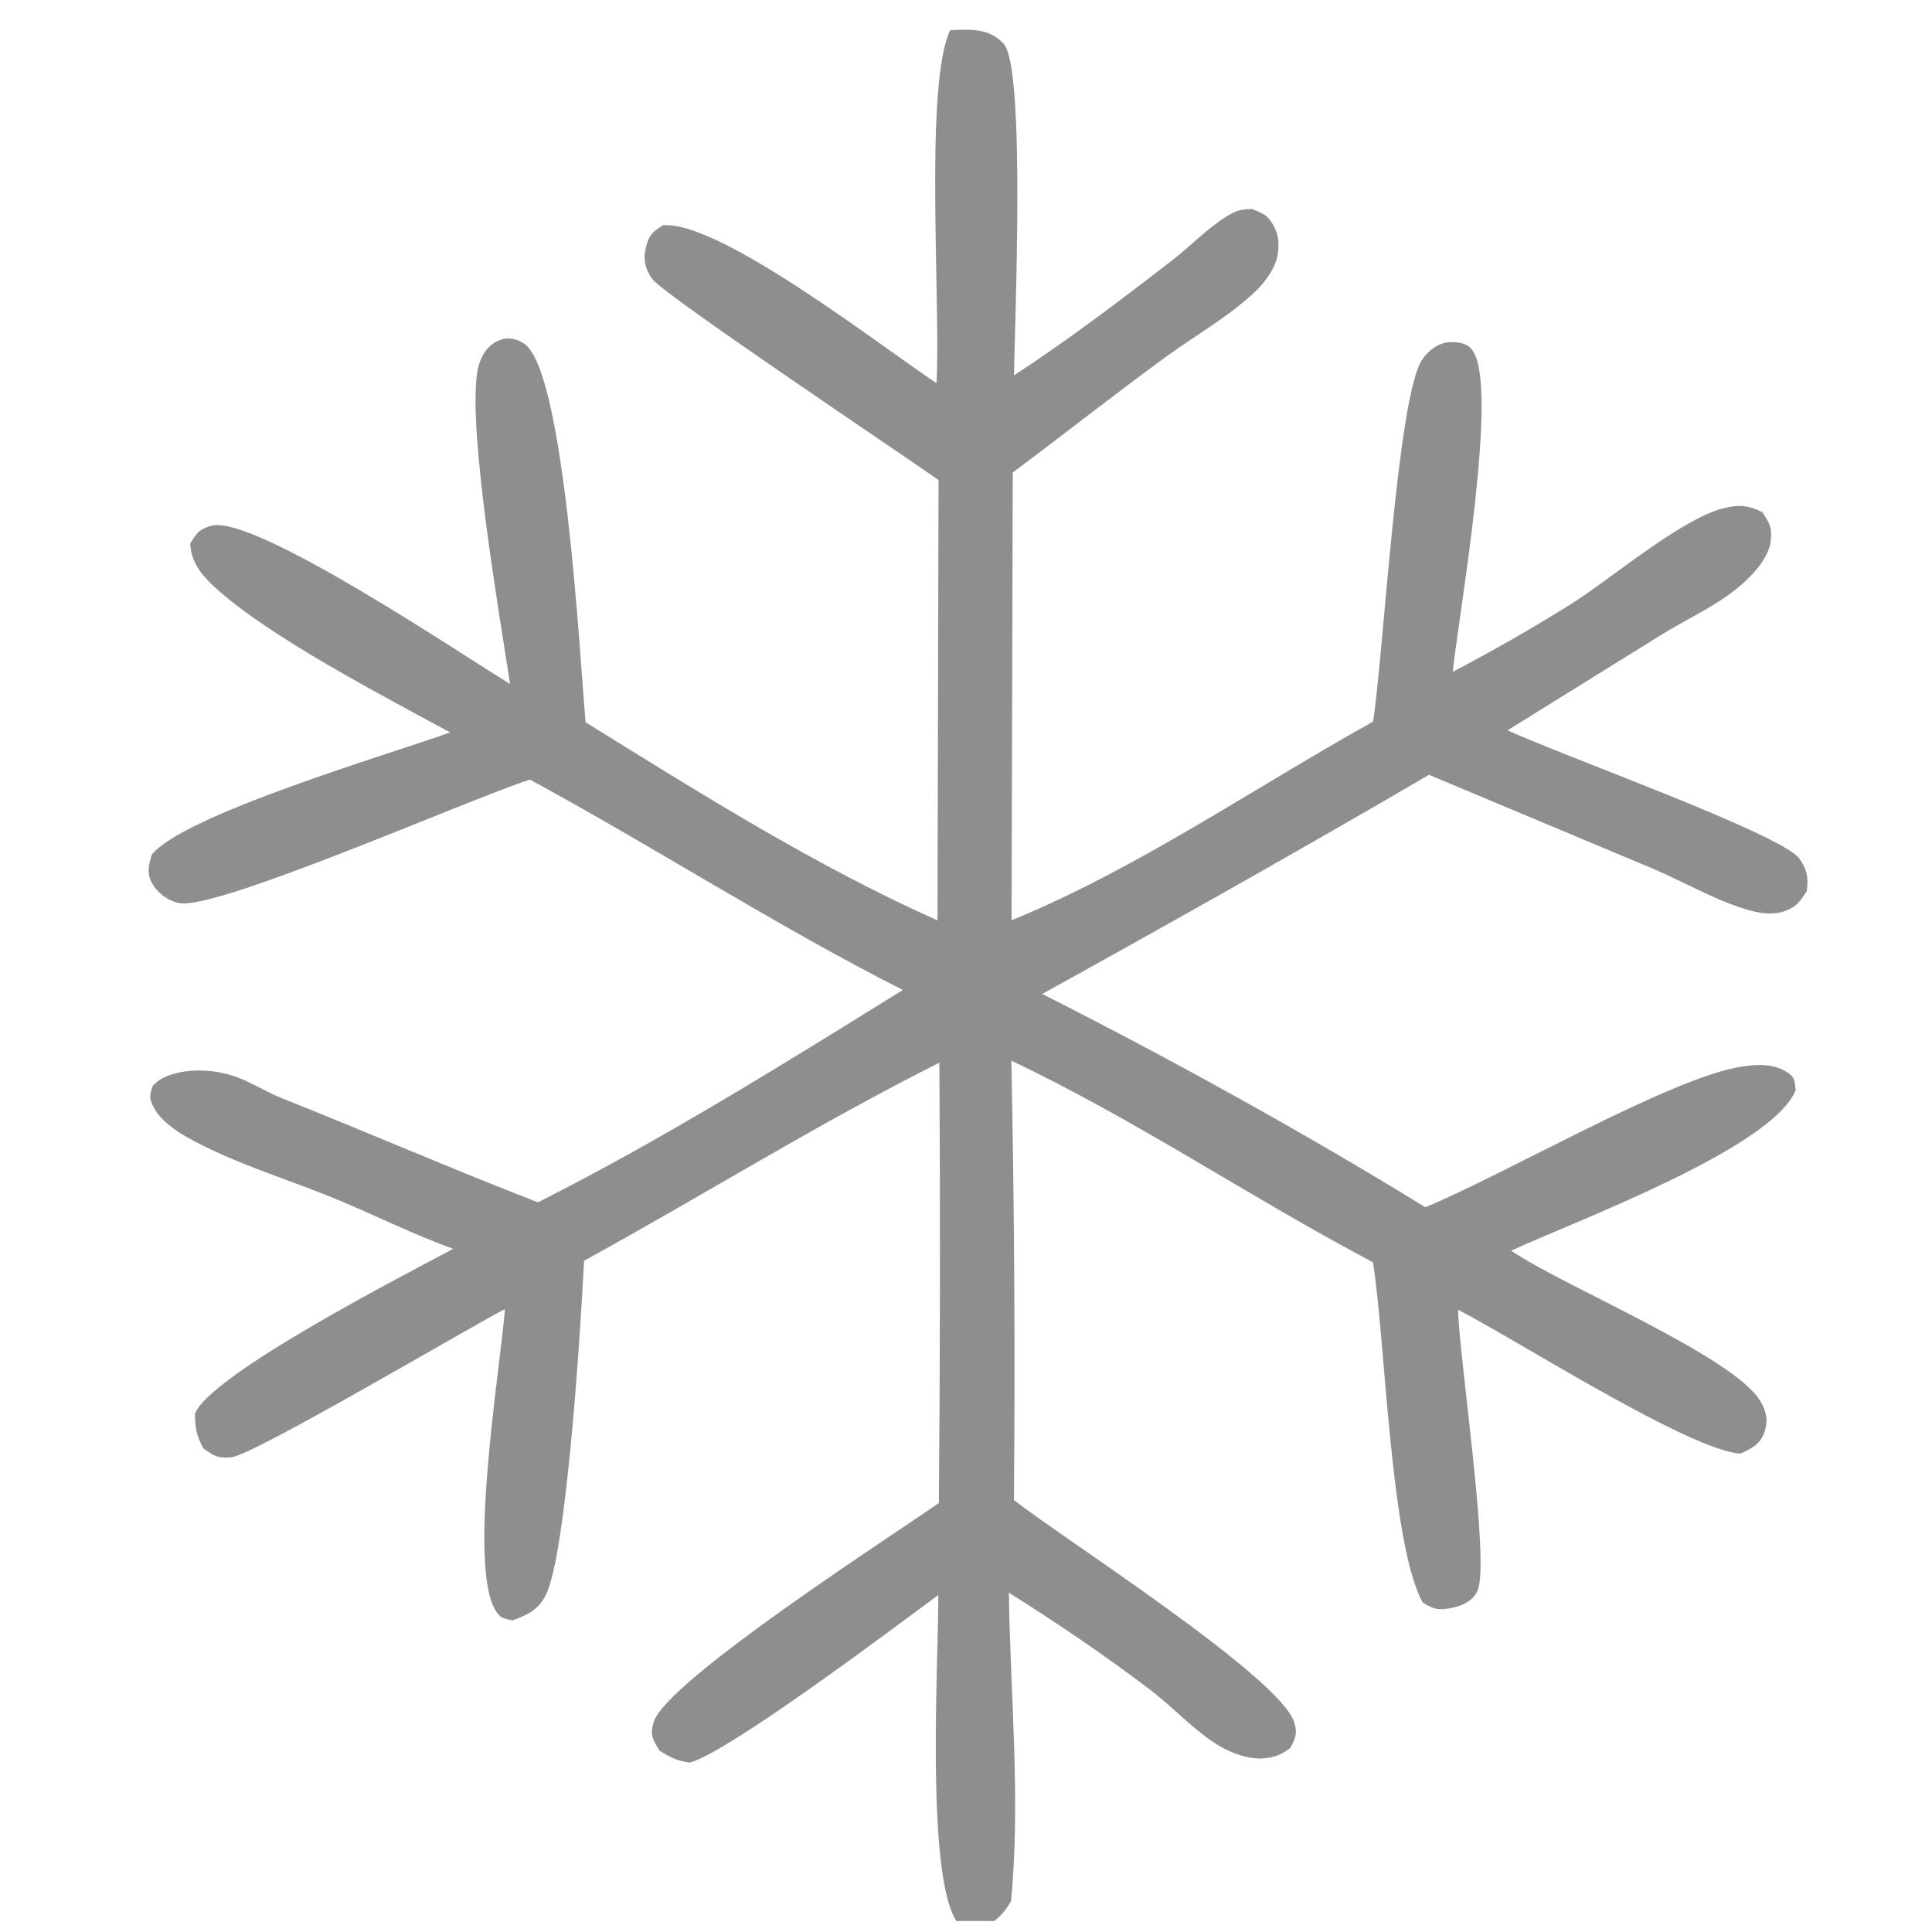 <svg width="65" height="65" viewBox="0 0 65 65" fill="none" xmlns="http://www.w3.org/2000/svg">
<g clip-path="url(#clip0_7696_51616)">
<path d="M31.96 1.016L32.099 1.01C32.726 0.985 33.299 0.97 33.764 1.467C34.521 2.278 34.127 11.03 34.117 12.628C35.937 11.44 37.725 10.083 39.446 8.751C40.07 8.269 40.697 7.601 41.377 7.216C41.65 7.061 41.821 7.04 42.127 7.032C42.39 7.151 42.569 7.182 42.743 7.425C43.009 7.799 43.059 8.151 42.98 8.6C42.909 9.006 42.593 9.447 42.307 9.733C41.463 10.579 40.232 11.273 39.26 11.981C37.51 13.256 35.808 14.601 34.073 15.897L34.033 30.962C38.274 29.225 42.195 26.502 46.196 24.279C46.55 21.988 47.012 13.325 47.848 12.1C48.071 11.774 48.414 11.512 48.827 11.51C49.087 11.51 49.348 11.549 49.517 11.755C50.47 12.908 49.069 20.723 48.875 22.604C50.212 21.903 51.522 21.154 52.804 20.356C54.179 19.498 56.524 17.476 57.978 17.102C58.478 16.973 58.837 16.991 59.298 17.239C59.54 17.621 59.625 17.731 59.572 18.206C59.509 18.77 58.969 19.347 58.562 19.695C57.785 20.362 56.823 20.789 55.953 21.32L50.724 24.568C52.316 25.332 59.975 28.065 60.543 28.894C60.813 29.289 60.839 29.519 60.786 29.984C60.56 30.317 60.488 30.468 60.104 30.631C59.733 30.787 59.301 30.744 58.92 30.643C57.812 30.35 56.686 29.683 55.627 29.232L48.077 26.068C43.766 28.587 39.433 31.025 35.064 33.441C39.285 35.571 43.93 38.137 47.954 40.617C50.65 39.496 55.986 36.398 58.41 35.919C58.991 35.804 59.722 35.742 60.214 36.138C60.419 36.301 60.377 36.441 60.413 36.682C59.596 38.654 52.974 41.089 50.841 42.079C52.611 43.281 58.35 45.641 59.23 47.148C59.442 47.511 59.499 47.822 59.346 48.224C59.201 48.606 58.892 48.757 58.548 48.906C56.808 48.78 51.009 45.07 49.055 44.065C49.092 45.688 50.137 52.541 49.711 53.517C49.555 53.874 49.146 54.048 48.775 54.11C48.341 54.183 48.22 54.127 47.867 53.917C46.776 51.955 46.613 45.113 46.192 42.467C42.085 40.303 38.232 37.679 34.026 35.686C34.127 40.613 34.156 45.54 34.113 50.468C35.764 51.764 43.088 56.43 43.546 57.953C43.66 58.331 43.578 58.483 43.414 58.805C43.159 58.994 43.005 59.08 42.685 59.137C42.129 59.239 41.501 59.019 41.027 58.741C40.223 58.269 39.488 57.456 38.734 56.88C37.197 55.706 35.578 54.614 33.943 53.583C33.986 57.005 34.348 60.564 34.014 63.965C33.724 64.487 33.32 64.79 32.767 65C32.542 64.959 32.515 64.984 32.332 64.818C31.081 63.7 31.59 55.683 31.567 53.662C30.072 54.768 24.528 58.941 23.211 59.3C22.763 59.241 22.556 59.128 22.185 58.893C21.967 58.527 21.858 58.387 21.992 57.939C22.403 56.566 29.899 51.746 31.587 50.567C31.63 45.629 31.636 40.692 31.604 35.754C27.504 37.808 23.661 40.216 19.65 42.417C19.549 44.465 19.071 52.295 18.355 53.679C18.103 54.169 17.735 54.34 17.238 54.516C17.021 54.459 16.894 54.474 16.745 54.288C15.671 52.947 16.835 46.033 16.988 44.043C15.647 44.735 8.51 48.972 7.776 49.029C7.302 49.066 7.207 48.987 6.84 48.729C6.608 48.288 6.565 48.06 6.559 47.562C7.09 46.231 13.684 42.854 15.249 42.015C13.858 41.518 12.513 40.83 11.142 40.274C9.536 39.623 7.747 39.091 6.245 38.232C5.881 38.024 5.381 37.665 5.186 37.282C5.015 36.945 5.02 36.892 5.135 36.54C5.262 36.402 5.381 36.308 5.554 36.233C6.214 35.945 7.031 35.968 7.716 36.157C8.331 36.326 8.883 36.709 9.476 36.945C12.359 38.093 15.203 39.329 18.098 40.451C22.282 38.342 26.391 35.781 30.374 33.307C26.072 31.124 22.059 28.523 17.828 26.228C15.752 26.9 7.321 30.622 6.037 30.384C5.655 30.312 5.301 30.048 5.113 29.71C4.928 29.376 5.003 29.098 5.104 28.757C6.18 27.411 13.085 25.381 15.146 24.642C12.9 23.422 9.059 21.428 7.25 19.778C6.79 19.357 6.43 18.93 6.401 18.287C6.609 17.945 6.678 17.824 7.087 17.694C8.481 17.249 15.616 22.08 17.161 23.011C16.805 20.686 15.756 14.602 16.049 12.57C16.111 12.135 16.308 11.686 16.722 11.482C17.033 11.328 17.35 11.369 17.633 11.559C19.006 12.475 19.504 22.112 19.702 24.301C23.523 26.668 27.432 29.134 31.541 30.966L31.576 16.151C30.233 15.203 22.354 9.934 21.951 9.392C21.709 9.067 21.631 8.734 21.73 8.331C21.837 7.894 21.951 7.8 22.304 7.579C24.208 7.418 29.63 11.642 31.507 12.891C31.659 10.263 31.089 2.891 31.964 1.02L31.96 1.016Z" fill="#8E8E8E"/>
</g>
<defs>
<clipPath id="clip0_7696_51616">
<rect width="64" height="64" fill="white" transform="translate(0.625 0.631)"/>
</clipPath>
</defs>
</svg>
